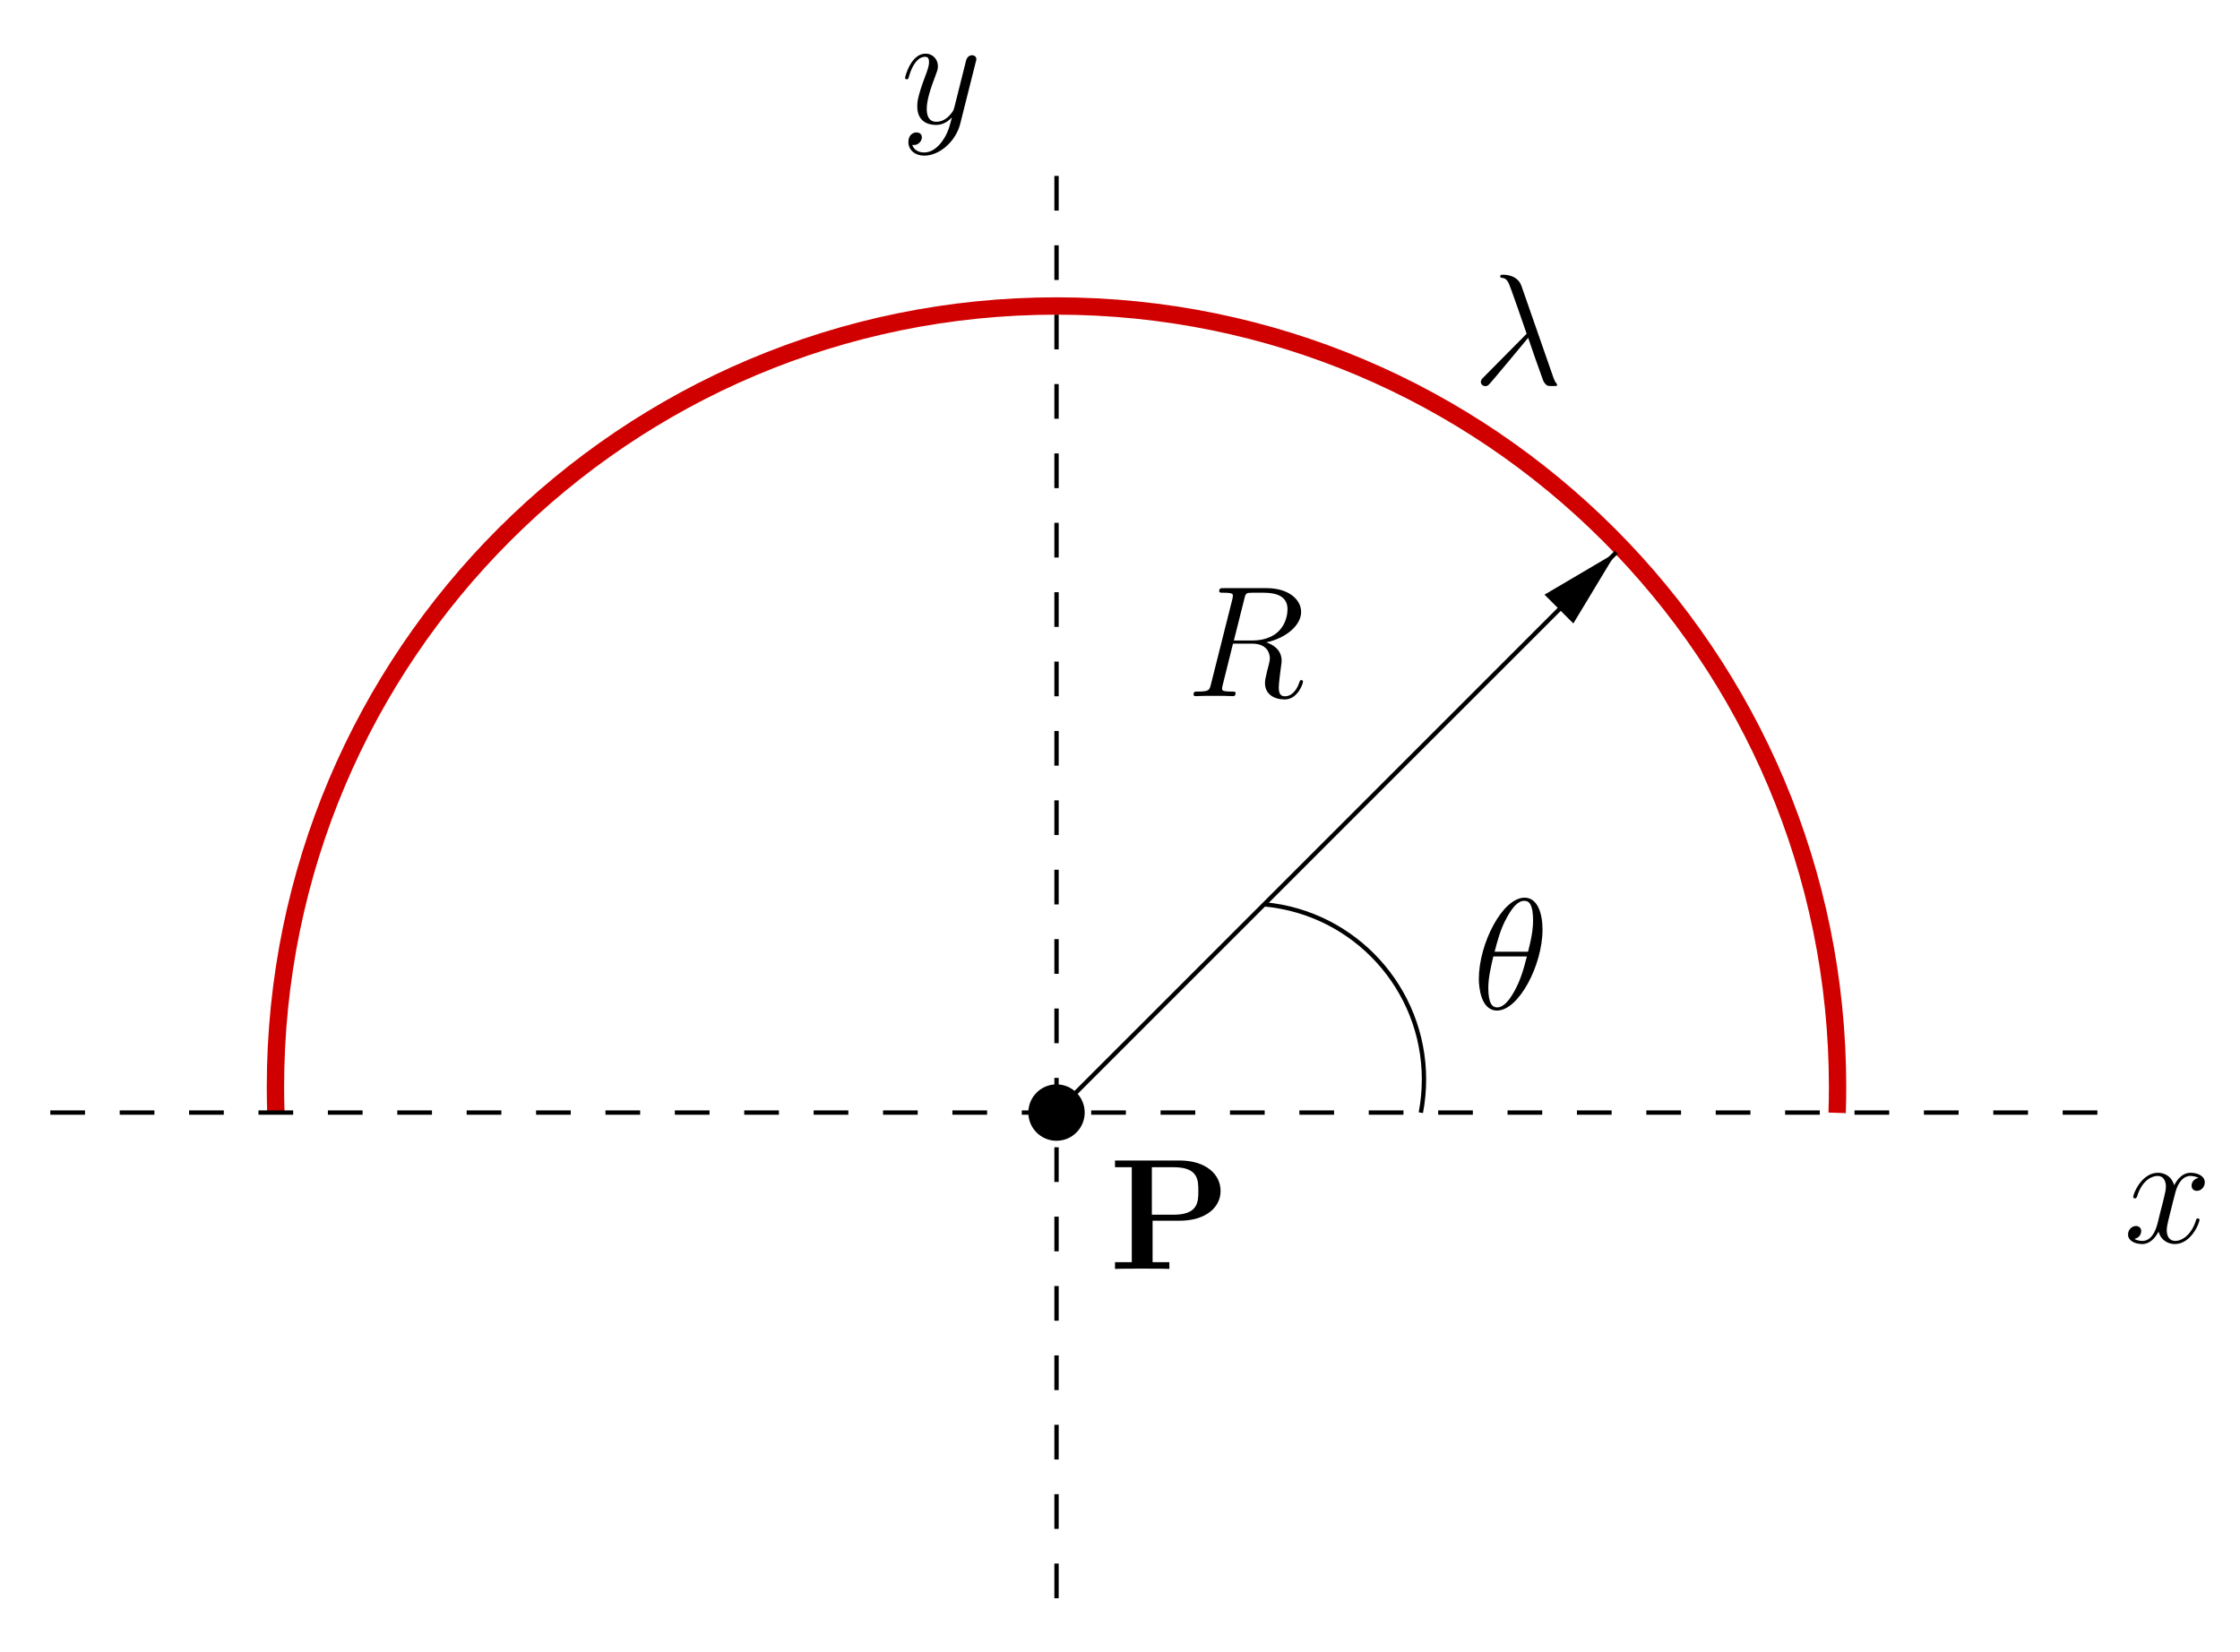 <?xml version="1.0" encoding="UTF-8"?>
<svg xmlns="http://www.w3.org/2000/svg" xmlns:xlink="http://www.w3.org/1999/xlink" width="244pt" height="180pt" viewBox="0 0 244 180" version="1.1">
<defs>
<g>
<symbol overflow="visible" id="glyph0-0">
<path style="stroke:none;" d=""/>
</symbol>
<symbol overflow="visible" id="glyph0-1">
<path style="stroke:none;" d="M 5.328 -10.734 C 4.891 -11.953 3.531 -11.953 3.312 -11.953 C 3.203 -11.953 3.016 -11.953 3.016 -11.781 C 3.016 -11.641 3.109 -11.625 3.203 -11.609 C 3.469 -11.578 3.672 -11.531 3.938 -11.031 C 4.109 -10.703 5.891 -5.562 5.891 -5.531 C 5.891 -5.516 5.875 -5.5 5.734 -5.359 L 1.25 -0.828 C 1.047 -0.625 0.906 -0.484 0.906 -0.266 C 0.906 -0.016 1.125 0.188 1.391 0.188 C 1.469 0.188 1.656 0.156 1.75 0.047 C 2.031 -0.203 4.5 -3.219 6.062 -5.078 C 6.516 -3.734 7.062 -2.156 7.594 -0.703 C 7.672 -0.453 7.766 -0.203 8 0.016 C 8.172 0.172 8.219 0.172 8.703 0.172 L 9.016 0.172 C 9.094 0.172 9.219 0.172 9.219 0.031 C 9.219 -0.031 9.188 -0.047 9.125 -0.125 C 8.969 -0.312 8.844 -0.625 8.781 -0.828 Z M 5.328 -10.734 "/>
</symbol>
<symbol overflow="visible" id="glyph0-2">
<path style="stroke:none;" d="M 8.156 -7.031 C 7.609 -6.922 7.406 -6.516 7.406 -6.188 C 7.406 -5.766 7.734 -5.625 7.969 -5.625 C 8.484 -5.625 8.844 -6.078 8.844 -6.547 C 8.844 -7.266 8.031 -7.594 7.297 -7.594 C 6.25 -7.594 5.672 -6.562 5.516 -6.234 C 5.109 -7.531 4.047 -7.594 3.734 -7.594 C 1.984 -7.594 1.047 -5.344 1.047 -4.953 C 1.047 -4.891 1.125 -4.797 1.234 -4.797 C 1.375 -4.797 1.406 -4.906 1.453 -4.969 C 2.031 -6.891 3.188 -7.25 3.688 -7.25 C 4.453 -7.25 4.609 -6.531 4.609 -6.109 C 4.609 -5.734 4.516 -5.344 4.312 -4.516 C 4.031 -3.406 3.953 -3.156 3.719 -2.156 C 3.469 -1.125 2.969 -0.172 2.047 -0.172 C 1.969 -0.172 1.531 -0.172 1.172 -0.391 C 1.797 -0.516 1.922 -1.031 1.922 -1.234 C 1.922 -1.578 1.672 -1.797 1.344 -1.797 C 0.938 -1.797 0.484 -1.422 0.484 -0.875 C 0.484 -0.156 1.297 0.172 2.031 0.172 C 2.859 0.172 3.438 -0.484 3.812 -1.188 C 4.078 -0.172 4.938 0.172 5.578 0.172 C 7.328 0.172 8.266 -2.078 8.266 -2.469 C 8.266 -2.547 8.203 -2.625 8.094 -2.625 C 7.938 -2.625 7.922 -2.531 7.875 -2.391 C 7.406 -0.875 6.406 -0.172 5.625 -0.172 C 5.031 -0.172 4.703 -0.625 4.703 -1.328 C 4.703 -1.703 4.766 -1.984 5.047 -3.109 C 5.25 -3.906 5.469 -4.828 5.641 -5.453 C 5.906 -6.484 6.484 -7.25 7.281 -7.25 C 7.312 -7.25 7.797 -7.25 8.156 -7.031 Z M 8.156 -7.031 "/>
</symbol>
<symbol overflow="visible" id="glyph0-3">
<path style="stroke:none;" d="M 6.344 -10.594 C 6.484 -11.234 6.562 -11.266 7.234 -11.266 L 8.469 -11.266 C 9.953 -11.266 11.047 -10.812 11.047 -9.469 C 11.047 -8.594 10.609 -6.062 7.141 -6.062 L 5.203 -6.062 Z M 8.734 -5.859 C 10.859 -6.312 12.531 -7.703 12.531 -9.172 C 12.531 -10.516 11.172 -11.766 8.781 -11.766 L 4.109 -11.766 C 3.766 -11.766 3.609 -11.766 3.609 -11.438 C 3.609 -11.266 3.734 -11.266 4.062 -11.266 C 5.094 -11.266 5.094 -11.125 5.094 -10.938 C 5.094 -10.906 5.094 -10.797 5.031 -10.531 L 2.703 -1.281 C 2.547 -0.672 2.516 -0.5 1.328 -0.5 C 0.938 -0.5 0.812 -0.5 0.812 -0.172 C 0.812 0 1 0 1.047 0 C 1.359 0 1.719 -0.031 2.047 -0.031 L 4.078 -0.031 C 4.391 -0.031 4.75 0 5.062 0 C 5.203 0 5.391 0 5.391 -0.328 C 5.391 -0.5 5.234 -0.5 4.969 -0.5 C 3.922 -0.5 3.922 -0.641 3.922 -0.812 C 3.922 -0.828 3.922 -0.953 3.953 -1.078 L 5.109 -5.719 L 7.188 -5.719 C 8.812 -5.719 9.125 -4.688 9.125 -4.109 C 9.125 -3.859 8.953 -3.188 8.828 -2.734 C 8.641 -1.953 8.594 -1.75 8.594 -1.422 C 8.594 -0.203 9.594 0.359 10.75 0.359 C 12.141 0.359 12.734 -1.344 12.734 -1.578 C 12.734 -1.703 12.656 -1.75 12.547 -1.75 C 12.422 -1.75 12.375 -1.656 12.344 -1.516 C 11.938 -0.297 11.234 0.016 10.797 0.016 C 10.359 0.016 10.094 -0.172 10.094 -0.953 C 10.094 -1.359 10.297 -2.922 10.312 -3.016 C 10.406 -3.656 10.406 -3.719 10.406 -3.859 C 10.406 -5.109 9.391 -5.641 8.734 -5.859 Z M 8.734 -5.859 "/>
</symbol>
<symbol overflow="visible" id="glyph0-4">
<path style="stroke:none;" d="M 7.625 -8.656 C 7.625 -10.422 7.078 -12.125 5.672 -12.125 C 3.25 -12.125 0.688 -7.078 0.688 -3.281 C 0.688 -2.5 0.859 0.172 2.672 0.172 C 5.016 0.172 7.625 -4.75 7.625 -8.656 Z M 2.406 -6.234 C 2.672 -7.25 3.031 -8.703 3.719 -9.922 C 4.281 -10.953 4.891 -11.781 5.641 -11.781 C 6.219 -11.781 6.594 -11.297 6.594 -9.641 C 6.594 -9.016 6.547 -8.156 6.047 -6.234 Z M 5.922 -5.719 C 5.5 -4.031 5.125 -2.938 4.516 -1.859 C 4.016 -0.984 3.406 -0.172 2.688 -0.172 C 2.156 -0.172 1.719 -0.578 1.719 -2.297 C 1.719 -3.406 2 -4.578 2.266 -5.719 Z M 5.922 -5.719 "/>
</symbol>
<symbol overflow="visible" id="glyph0-5">
<path style="stroke:none;" d="M 4.531 1.922 C 4.062 2.578 3.391 3.172 2.547 3.172 C 2.344 3.172 1.516 3.141 1.25 2.344 C 1.312 2.359 1.391 2.359 1.422 2.359 C 1.953 2.359 2.297 1.906 2.297 1.516 C 2.297 1.125 1.969 0.984 1.703 0.984 C 1.422 0.984 0.828 1.188 0.828 2.031 C 0.828 2.906 1.562 3.516 2.547 3.516 C 4.266 3.516 6.016 1.922 6.484 0.016 L 8.172 -6.703 C 8.203 -6.781 8.234 -6.891 8.234 -6.984 C 8.234 -7.25 8.031 -7.422 7.766 -7.422 C 7.609 -7.422 7.25 -7.359 7.109 -6.828 L 5.844 -1.781 C 5.75 -1.469 5.75 -1.422 5.609 -1.234 C 5.266 -0.75 4.703 -0.172 3.875 -0.172 C 2.906 -0.172 2.828 -1.125 2.828 -1.578 C 2.828 -2.562 3.281 -3.891 3.75 -5.125 C 3.938 -5.625 4.047 -5.875 4.047 -6.219 C 4.047 -6.938 3.531 -7.594 2.688 -7.594 C 1.109 -7.594 0.469 -5.094 0.469 -4.953 C 0.469 -4.891 0.531 -4.797 0.656 -4.797 C 0.812 -4.797 0.828 -4.875 0.891 -5.109 C 1.312 -6.562 1.969 -7.25 2.641 -7.25 C 2.797 -7.25 3.078 -7.25 3.078 -6.688 C 3.078 -6.234 2.891 -5.734 2.641 -5.078 C 1.797 -2.828 1.797 -2.25 1.797 -1.844 C 1.797 -0.203 2.969 0.172 3.828 0.172 C 4.328 0.172 4.938 0.016 5.547 -0.625 L 5.562 -0.609 C 5.297 0.406 5.125 1.078 4.531 1.922 Z M 4.531 1.922 "/>
</symbol>
<symbol overflow="visible" id="glyph1-0">
<path style="stroke:none;" d=""/>
</symbol>
<symbol overflow="visible" id="glyph1-1">
<path style="stroke:none;" d="M 4.75 -5.25 L 7.672 -5.25 C 10.562 -5.25 12.156 -6.719 12.156 -8.484 C 12.156 -10.344 10.516 -11.812 7.672 -11.812 L 0.656 -11.812 L 0.656 -11.078 L 2.484 -11.078 L 2.484 -0.734 L 0.656 -0.734 L 0.656 0 C 1.156 -0.031 3 -0.031 3.609 -0.031 C 4.234 -0.031 6.078 -0.031 6.578 0 L 6.578 -0.734 L 4.75 -0.734 Z M 7.062 -11.078 C 9.734 -11.078 9.734 -9.656 9.734 -8.484 C 9.734 -7.359 9.734 -5.906 7.062 -5.906 L 4.672 -5.906 L 4.672 -11.078 Z M 7.062 -11.078 "/>
</symbol>
</g>
<clipPath id="clip1">
  <path d="M 109 53 L 183 53 L 183 128 L 109 128 Z M 109 53 "/>
</clipPath>
<clipPath id="clip2">
  <path d="M 0.922 178.68 L 231.922 178.68 L 231.922 0.68 L 0.922 0.68 Z M 178.012 60.801 L 175.363 58.156 L 168.625 64.832 L 175.363 60.863 L 171.336 67.539 Z M 178.012 60.801 "/>
</clipPath>
<clipPath id="clip3">
  <path d="M 114 18 L 116 18 L 116 178.68 L 114 178.68 Z M 114 18 "/>
</clipPath>
</defs>
<g id="surface1">
<path style="fill:none;stroke-width:18.897;stroke-linecap:butt;stroke-linejoin:miter;stroke:rgb(82.031%,0%,0%);stroke-opacity:1;stroke-miterlimit:10;" d="M 300.508 587.617 C 300.195 597.031 300.039 606.445 300.039 615.82 C 300.039 1085.703 680.938 1466.641 1150.859 1466.641 C 1620.742 1466.641 2001.641 1085.703 2001.641 615.82 C 2001.641 606.445 2001.484 597.031 2001.172 587.617 " transform="matrix(0.1,0,0,-0.1,0,180)"/>
<path style="fill:none;stroke-width:4.724;stroke-linecap:butt;stroke-linejoin:miter;stroke:rgb(0%,0%,0%);stroke-opacity:1;stroke-miterlimit:10;" d="M 1377.617 814.727 C 1475.977 805.43 1551.133 722.812 1551.133 624.023 C 1551.133 611.875 1549.961 599.727 1547.695 587.812 " transform="matrix(0.1,0,0,-0.1,0,180)"/>
<path style=" stroke:none;fill-rule:evenodd;fill:rgb(0%,0%,0%);fill-opacity:1;" d="M 117.918 121.207 C 117.918 122.773 116.648 124.043 115.086 124.043 C 113.52 124.043 112.25 122.773 112.25 121.207 C 112.25 119.641 113.52 118.371 115.086 118.371 C 116.648 118.371 117.918 119.641 117.918 121.207 "/>
<path style="fill:none;stroke-width:4.724;stroke-linecap:butt;stroke-linejoin:miter;stroke:rgb(0%,0%,0%);stroke-opacity:1;stroke-miterlimit:10;" d="M 1179.18 587.93 C 1179.18 572.266 1166.484 559.57 1150.859 559.57 C 1135.195 559.57 1122.5 572.266 1122.5 587.93 C 1122.5 603.594 1135.195 616.289 1150.859 616.289 C 1166.484 616.289 1179.18 603.594 1179.18 587.93 Z M 1179.18 587.93 " transform="matrix(0.1,0,0,-0.1,0,180)"/>
<path style="fill:none;stroke-width:4.724;stroke-linecap:butt;stroke-linejoin:miter;stroke:rgb(0%,0%,0%);stroke-opacity:1;stroke-dasharray:37.794;stroke-miterlimit:10;" d="M 2284.648 587.93 L 17.031 587.93 " transform="matrix(0.1,0,0,-0.1,0,180)"/>
<g clip-path="url(#clip1)" clip-rule="nonzero">
<g clip-path="url(#clip2)" clip-rule="evenodd">
<path style="fill:none;stroke-width:4.724;stroke-linecap:butt;stroke-linejoin:miter;stroke:rgb(0%,0%,0%);stroke-opacity:1;stroke-miterlimit:10;" d="M 1159.023 596.758 L 1760.586 1198.281 " transform="matrix(0.1,0,0,-0.1,0,180)"/>
</g>
</g>
<path style="fill-rule:evenodd;fill:rgb(0%,0%,0%);fill-opacity:1;stroke-width:4.724;stroke-linecap:butt;stroke-linejoin:miter;stroke:rgb(0%,0%,0%);stroke-opacity:1;stroke-miterlimit:10;" d="M 1713.359 1124.609 L 1753.633 1191.367 L 1686.25 1151.68 Z M 1713.359 1124.609 " transform="matrix(0.1,0,0,-0.1,0,180)"/>
<g clip-path="url(#clip3)" clip-rule="nonzero">
<path style="fill:none;stroke-width:4.724;stroke-linecap:butt;stroke-linejoin:miter;stroke:rgb(0%,0%,0%);stroke-opacity:1;stroke-dasharray:37.794;stroke-miterlimit:10;" d="M 1150.859 1608.359 L 1150.859 21.016 " transform="matrix(0.1,0,0,-0.1,0,180)"/>
</g>
<g style="fill:rgb(0%,0%,0%);fill-opacity:1;">
  <use xlink:href="#glyph0-1" x="160.4" y="41.88"/>
</g>
<g style="fill:rgb(0%,0%,0%);fill-opacity:1;">
  <use xlink:href="#glyph0-2" x="231.32" y="135.36"/>
</g>
<g style="fill:rgb(0%,0%,0%);fill-opacity:1;">
  <use xlink:href="#glyph1-1" x="120.8" y="138.24"/>
</g>
<g style="fill:rgb(0%,0%,0%);fill-opacity:1;">
  <use xlink:href="#glyph0-3" x="129.2" y="75.84"/>
</g>
<g style="fill:rgb(0%,0%,0%);fill-opacity:1;">
  <use xlink:href="#glyph0-4" x="160.4" y="109.92"/>
</g>
<g style="fill:rgb(0%,0%,0%);fill-opacity:1;">
  <use xlink:href="#glyph0-5" x="98.12" y="13.44"/>
</g>
</g>
</svg>
